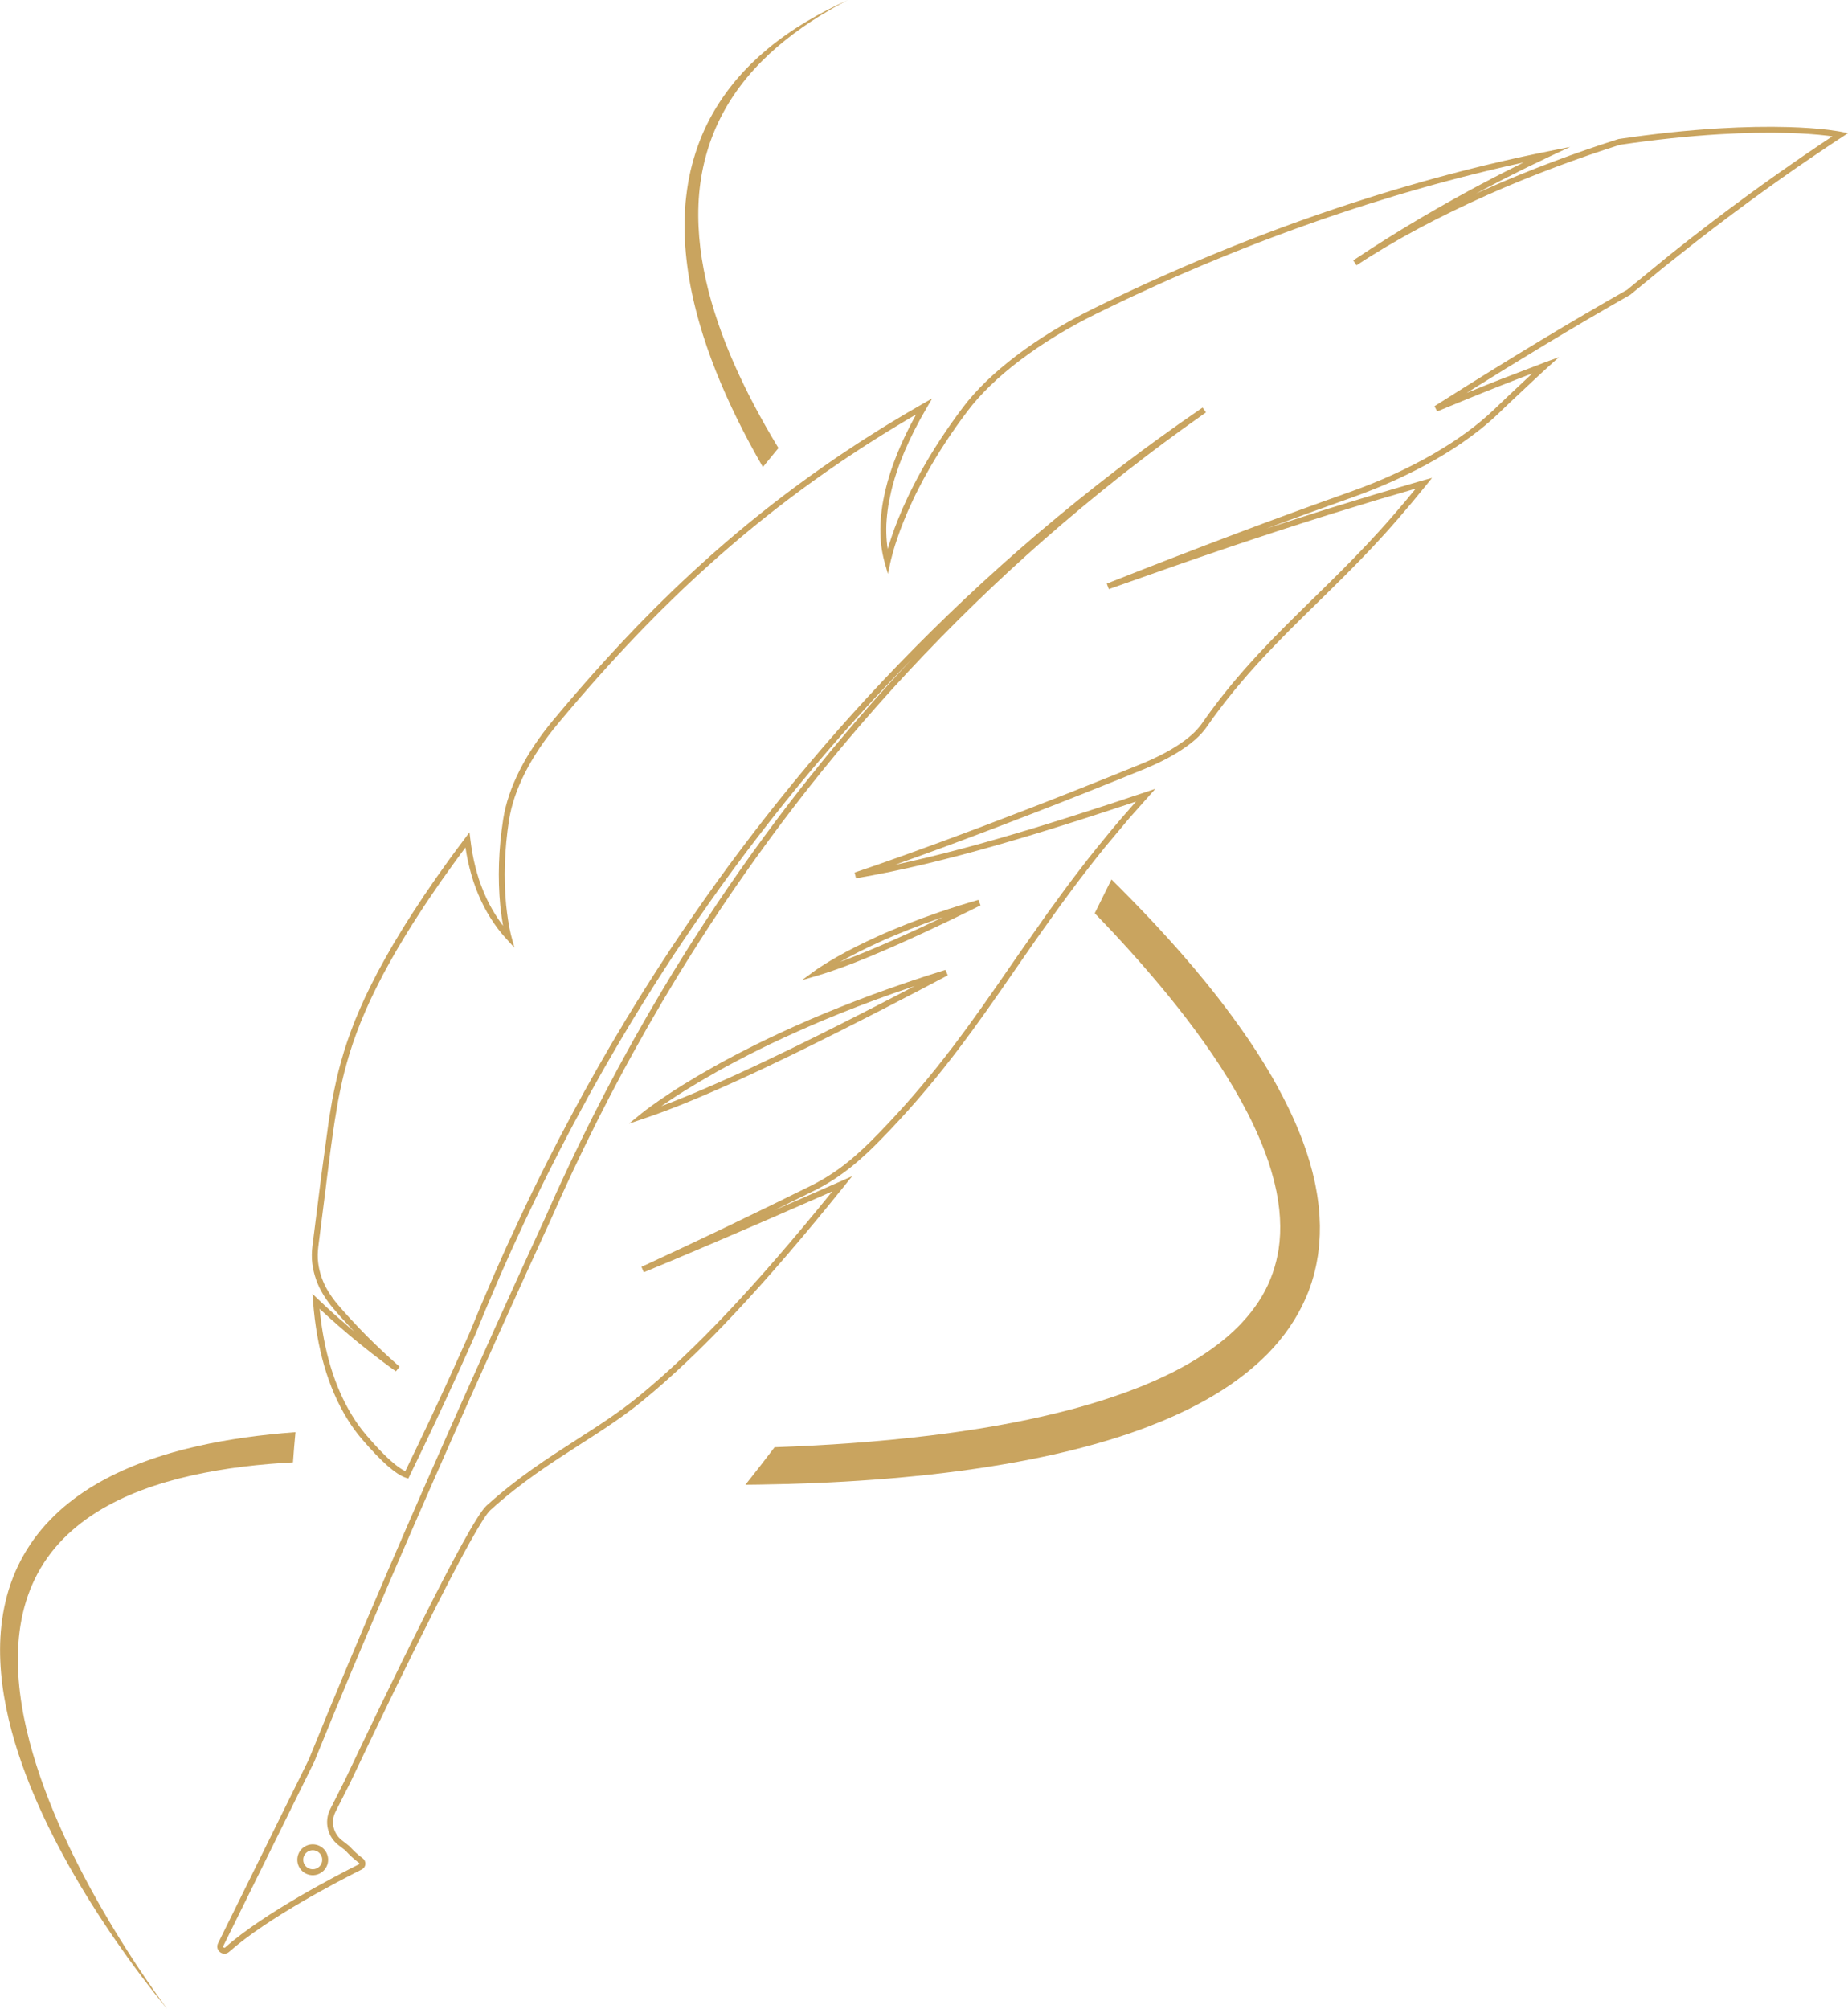 <?xml version="1.0" encoding="UTF-8" standalone="no"?><svg xmlns="http://www.w3.org/2000/svg" xmlns:xlink="http://www.w3.org/1999/xlink" fill="#000000" height="1547.3" preserveAspectRatio="xMidYMid meet" version="1" viewBox="288.1 226.4 1423.7 1547.3" width="1423.7" zoomAndPan="magnify"><g fill="#c9a45f" id="change1_1"><path d="M 886.707 569.641 C 874.496 549.398 863.418 528.699 854.027 507.48 C 849.34 496.879 845.078 486.141 841.355 475.281 C 837.645 464.43 834.438 453.449 831.969 442.379 C 827.012 420.262 824.82 397.699 826.727 375.59 C 827.688 364.551 829.746 353.672 832.867 343.129 C 835.988 332.59 840.211 322.41 845.441 312.789 C 850.664 303.16 856.91 294.102 863.926 285.691 C 870.93 277.27 878.723 269.531 887.02 262.398 C 895.32 255.27 904.129 248.762 913.238 242.75 C 915.539 241.281 917.84 239.809 920.137 238.352 C 922.48 236.961 924.824 235.57 927.168 234.18 C 929.492 232.762 931.902 231.5 934.285 230.191 C 936.68 228.898 939.035 227.539 941.48 226.352 C 930.598 231.281 919.867 236.762 909.465 242.969 C 899.059 249.172 889.012 256.16 879.543 264 C 877.195 265.988 874.895 268.031 872.562 270.051 C 870.309 272.16 868.074 274.301 865.836 276.441 C 864.762 277.559 863.688 278.672 862.613 279.789 L 860.996 281.469 C 860.461 282.031 859.914 282.59 859.41 283.18 C 858.391 284.352 857.359 285.52 856.336 286.699 L 854.797 288.461 C 854.27 289.039 853.812 289.672 853.316 290.27 C 845.426 299.961 838.5 310.578 832.844 321.961 C 827.227 333.371 822.992 345.551 820.066 358.109 C 819.859 358.891 819.719 359.68 819.559 360.469 L 819.078 362.852 L 818.605 365.23 L 818.367 366.422 L 818.18 367.609 C 817.695 370.809 817.117 374.012 816.812 377.23 C 816.637 378.852 816.438 380.461 816.277 382.078 C 816.16 383.699 816.043 385.32 815.926 386.941 L 815.754 389.379 C 815.707 390.191 815.691 391 815.66 391.82 C 815.605 393.441 815.555 395.07 815.5 396.711 C 815.273 409.75 816.305 422.871 818.223 435.891 C 818.43 437.52 818.742 439.141 819.012 440.762 C 819.289 442.391 819.566 444.012 819.852 445.641 C 820.172 447.262 820.496 448.871 820.82 450.488 C 821.148 452.109 821.453 453.73 821.844 455.34 C 822.59 458.559 823.285 461.789 824.145 464.988 C 824.555 466.59 824.969 468.199 825.379 469.801 C 825.828 471.398 826.281 472.988 826.73 474.59 C 833.988 500.129 844.184 524.961 856.035 549.129 C 862.172 561.641 868.805 573.949 875.816 586.109 C 879.812 581.18 883.805 576.301 887.828 571.469 C 887.457 570.859 887.074 570.25 886.707 569.641"/><path d="M 514.984 1329.469 C 511.84 1329.699 508.691 1329.988 505.551 1330.25 C 492.977 1331.379 480.445 1332.879 467.988 1334.871 C 455.535 1336.852 443.156 1339.32 430.918 1342.43 C 427.855 1343.172 424.812 1344.031 421.77 1344.879 L 419.488 1345.512 L 417.219 1346.199 L 412.684 1347.578 C 411.168 1348.02 409.676 1348.559 408.172 1349.051 L 403.676 1350.559 L 399.211 1352.191 C 397.723 1352.73 396.234 1353.27 394.766 1353.871 L 390.348 1355.621 C 388.871 1356.199 387.426 1356.871 385.965 1357.488 L 383.781 1358.43 L 382.688 1358.898 L 381.609 1359.41 L 377.289 1361.43 C 371.574 1364.23 365.922 1367.172 360.465 1370.5 L 358.406 1371.719 C 357.727 1372.141 357.059 1372.578 356.387 1373.012 C 355.043 1373.879 353.691 1374.73 352.359 1375.621 L 348.418 1378.359 L 347.434 1379.051 L 346.473 1379.77 L 344.547 1381.219 C 339.438 1385.09 334.504 1389.23 329.914 1393.75 C 325.309 1398.238 320.977 1403.031 317.004 1408.109 C 313.031 1413.18 309.465 1418.57 306.293 1424.148 C 299.945 1435.32 295.289 1447.352 292.41 1459.629 C 289.508 1471.898 288.184 1484.371 288.156 1496.672 C 288.133 1508.969 289.246 1521.109 291.25 1532.969 C 295.23 1556.73 302.375 1579.379 311.027 1601.031 C 319.715 1622.68 329.973 1643.352 341.109 1663.238 C 352.262 1683.121 364.332 1702.199 377.004 1720.602 C 389.695 1738.988 402.953 1756.719 416.895 1773.648 C 402.586 1754.238 389.086 1733.949 376.301 1712.941 C 363.535 1691.91 351.547 1670.121 340.793 1647.5 C 330.082 1624.859 320.551 1601.379 313.422 1577 C 309.883 1564.82 306.902 1552.422 304.879 1539.859 C 302.848 1527.301 301.707 1514.578 301.875 1501.879 C 302.043 1489.191 303.547 1476.52 306.812 1464.352 C 310.066 1452.18 315.117 1440.539 321.957 1430.012 C 328.773 1419.461 337.395 1410.09 347.227 1402.039 C 352.141 1398.012 357.352 1394.309 362.781 1390.891 C 368.242 1387.5 373.926 1384.422 379.758 1381.578 L 384.164 1379.512 C 385.652 1378.852 387.156 1378.211 388.648 1377.559 C 389.398 1377.238 390.141 1376.898 390.898 1376.602 L 393.18 1375.699 L 395.461 1374.789 C 396.219 1374.488 396.977 1374.191 397.754 1373.922 L 402.379 1372.238 C 403.145 1371.949 403.926 1371.68 404.707 1371.43 L 407.051 1370.648 C 410.16 1369.578 413.34 1368.672 416.5 1367.699 C 429.203 1364 442.266 1361.16 455.504 1358.898 C 468.746 1356.641 482.195 1355.031 495.758 1353.898 C 501.75 1353.398 507.77 1353 513.805 1352.68 C 514.332 1345 514.977 1337.25 515.727 1329.422 C 515.48 1329.441 515.23 1329.461 514.984 1329.469"/><path d="M 1303.559 1192.398 L 1303.73 1191.012 L 1304.059 1188.23 C 1304.172 1187.309 1304.289 1186.379 1304.379 1185.461 L 1304.559 1182.68 L 1304.738 1179.91 C 1304.801 1178.98 1304.879 1178.059 1304.871 1177.141 L 1304.941 1171.609 C 1304.941 1171.148 1304.961 1170.68 1304.949 1170.219 L 1304.898 1168.852 L 1304.789 1166.102 C 1304.711 1164.281 1304.68 1162.441 1304.488 1160.629 L 1304 1155.191 C 1303.941 1154.281 1303.789 1153.398 1303.672 1152.5 L 1303.309 1149.809 C 1302.879 1146.211 1302.148 1142.711 1301.512 1139.172 L 1301.262 1137.852 L 1300.961 1136.551 L 1300.371 1133.941 C 1299.961 1132.211 1299.59 1130.461 1299.141 1128.75 L 1297.73 1123.629 L 1297.031 1121.07 C 1296.781 1120.219 1296.5 1119.391 1296.238 1118.551 C 1295.16 1115.199 1294.148 1111.828 1292.91 1108.57 L 1291.129 1103.641 C 1290.52 1102.012 1289.852 1100.41 1289.211 1098.801 C 1284.031 1085.91 1277.969 1073.57 1271.379 1061.68 L 1268.891 1057.23 L 1268.27 1056.121 L 1267.629 1055.031 L 1266.328 1052.852 L 1263.738 1048.488 L 1262.441 1046.309 L 1261.102 1044.172 C 1259.301 1041.32 1257.52 1038.461 1255.699 1035.629 C 1253.84 1032.84 1251.98 1030.039 1250.129 1027.25 C 1242.578 1016.191 1234.719 1005.441 1226.602 994.98 C 1224.57 992.359 1222.48 989.801 1220.43 987.211 L 1217.34 983.34 L 1214.191 979.531 C 1212.09 977 1209.988 974.461 1207.891 971.93 C 1205.75 969.441 1203.609 966.949 1201.469 964.461 L 1198.27 960.73 L 1195.012 957.059 C 1192.828 954.609 1190.66 952.172 1188.48 949.73 C 1186.301 947.301 1184.078 944.922 1181.879 942.512 L 1178.57 938.91 L 1176.91 937.109 L 1175.23 935.34 C 1165.109 924.57 1154.801 914.051 1144.379 903.738 C 1140.148 912.359 1135.852 921.031 1131.488 929.762 C 1134.34 932.711 1137.172 935.672 1139.98 938.648 L 1143.672 942.539 L 1145.512 944.488 L 1147.328 946.461 C 1149.75 949.09 1152.172 951.719 1154.59 954.359 L 1156.41 956.328 L 1158.199 958.34 L 1161.77 962.34 C 1164.148 965.012 1166.57 967.66 1168.891 970.379 C 1187.711 991.98 1205.75 1014.422 1221.871 1038.109 C 1229.941 1049.949 1237.539 1062.09 1244.391 1074.559 C 1251.25 1087.02 1257.371 1099.828 1262.359 1112.93 C 1262.691 1113.738 1262.969 1114.57 1263.262 1115.391 L 1264.129 1117.859 L 1265.012 1120.328 L 1265.441 1121.559 L 1265.828 1122.809 C 1266.852 1126.129 1267.961 1129.43 1268.789 1132.781 L 1269.461 1135.281 C 1269.691 1136.121 1269.922 1136.949 1270.09 1137.789 L 1271.211 1142.809 L 1271.5 1144.07 L 1271.719 1145.328 L 1272.172 1147.852 L 1272.621 1150.371 L 1272.73 1151 L 1272.809 1151.629 L 1272.98 1152.891 L 1273.641 1157.93 L 1274.059 1162.961 L 1274.16 1164.219 C 1274.191 1164.641 1274.199 1165.059 1274.211 1165.469 L 1274.289 1167.98 L 1274.379 1170.488 C 1274.391 1171.32 1274.359 1172.148 1274.352 1172.98 L 1274.309 1175.48 L 1274.289 1176.719 C 1274.281 1177.141 1274.23 1177.551 1274.211 1177.961 L 1273.859 1182.898 L 1273.25 1187.801 C 1273.18 1188.621 1273 1189.422 1272.859 1190.23 L 1272.43 1192.641 C 1269.93 1205.488 1265.059 1217.738 1257.781 1228.789 C 1254.16 1234.328 1250 1239.59 1245.398 1244.551 C 1244.238 1245.789 1243.129 1247.059 1241.879 1248.23 L 1240.051 1250.02 C 1239.449 1250.621 1238.852 1251.23 1238.199 1251.789 L 1234.379 1255.25 L 1230.398 1258.578 C 1225.012 1262.949 1219.301 1267.031 1213.352 1270.879 L 1208.84 1273.699 C 1207.32 1274.621 1205.77 1275.512 1204.23 1276.41 C 1202.711 1277.328 1201.121 1278.172 1199.551 1279.039 C 1197.98 1279.898 1196.41 1280.781 1194.801 1281.59 C 1188.441 1284.949 1181.84 1287.988 1175.148 1290.898 C 1168.48 1293.828 1161.621 1296.469 1154.699 1299.012 C 1142.672 1303.359 1130.41 1307.199 1118 1310.621 C 1105.59 1314.012 1093.039 1317 1080.41 1319.66 C 1055.172 1324.98 1029.621 1328.969 1004.039 1332.078 C 964.309 1336.898 924.48 1339.641 884.84 1341.031 C 877.383 1350.859 869.891 1360.488 862.371 1369.922 C 865.805 1369.891 869.238 1369.852 872.676 1369.801 C 887.324 1369.602 902.027 1369.199 916.77 1368.578 C 931.516 1367.969 946.309 1367.129 961.137 1366.031 C 975.965 1364.941 990.828 1363.602 1005.719 1361.93 C 1020.621 1360.27 1035.539 1358.32 1050.469 1355.949 C 1065.398 1353.578 1080.352 1350.871 1095.281 1347.609 L 1100.871 1346.379 L 1106.461 1345.078 L 1109.262 1344.43 L 1112.051 1343.738 L 1117.641 1342.359 L 1123.219 1340.898 L 1126.012 1340.172 L 1128.801 1339.391 L 1134.371 1337.84 L 1139.93 1336.199 L 1142.711 1335.379 L 1145.48 1334.512 L 1151.031 1332.77 L 1156.559 1330.93 C 1157.48 1330.609 1158.41 1330.32 1159.328 1330 L 1162.078 1329.02 C 1169.449 1326.469 1176.762 1323.629 1184.02 1320.609 C 1198.539 1314.531 1212.859 1307.488 1226.609 1298.988 C 1228.32 1297.898 1230.051 1296.859 1231.738 1295.738 L 1236.809 1292.34 C 1240.129 1289.969 1243.469 1287.609 1246.691 1285.039 C 1253.172 1279.969 1259.422 1274.469 1265.289 1268.461 C 1271.129 1262.422 1276.57 1255.859 1281.43 1248.801 C 1286.289 1241.738 1290.551 1234.172 1294.02 1226.211 C 1294.75 1224.469 1295.488 1222.738 1296.191 1220.988 L 1298.078 1215.66 C 1298.23 1215.211 1298.398 1214.77 1298.539 1214.32 L 1298.941 1212.969 L 1299.738 1210.262 L 1300.531 1207.551 L 1301.172 1204.809 L 1301.809 1202.07 C 1302.031 1201.148 1302.238 1200.238 1302.391 1199.309 L 1303.359 1193.781 C 1303.449 1193.32 1303.512 1192.859 1303.559 1192.398"/><path d="M 966.477 951.559 C 960.504 954.262 954.676 957.039 949.152 959.828 C 946.594 961.129 944.199 962.371 941.973 963.559 C 939.766 964.738 937.727 965.871 935.84 966.93 C 935.715 967.012 935.59 967.078 935.461 967.148 C 935.789 967.031 936.117 966.91 936.445 966.789 C 939.715 965.578 943.145 964.262 946.648 962.879 C 950.09 961.52 953.52 960.109 957.016 958.68 C 963.562 955.969 970.551 952.969 977.805 949.75 C 981.199 948.238 984.551 946.719 987.82 945.23 L 991.105 943.73 C 993.266 942.738 995.398 941.77 997.477 940.801 C 1003.102 938.199 1008.871 935.48 1014.648 932.711 C 1014.23 932.859 1013.801 933 1013.379 933.148 C 1004.711 936.109 996.133 939.27 987.883 942.531 C 984.105 944.02 980.32 945.559 976.645 947.109 C 972.875 948.691 969.391 950.25 966.477 951.559 Z M 905.867 981.34 L 916.438 973.621 C 916.543 973.539 919.031 971.73 924.066 968.609 C 927.012 966.781 930.219 964.891 933.602 962.969 C 935.516 961.891 937.582 960.75 939.824 959.539 C 942.09 958.34 944.512 957.078 947.102 955.77 C 952.684 952.949 958.57 950.141 964.605 947.41 C 967.547 946.09 971.066 944.52 974.883 942.922 C 978.586 941.359 982.398 939.801 986.215 938.301 C 994.523 935.012 1003.172 931.828 1011.91 928.84 C 1021.602 925.551 1031.672 922.398 1041.84 919.469 L 1043.5 923.68 C 1043.449 923.711 1038.648 926.141 1030.828 929.949 C 1028.852 930.91 1026.68 931.969 1024.328 933.102 L 1016.859 936.699 C 1010.98 939.52 1005.102 942.289 999.387 944.93 C 997.309 945.898 995.16 946.879 992.996 947.859 L 989.715 949.359 C 986.426 950.871 983.062 952.391 979.648 953.898 C 972.359 957.141 965.336 960.16 958.773 962.871 C 955.23 964.328 951.777 965.75 948.316 967.109 C 944.789 968.512 941.324 969.828 938.02 971.051 C 930.895 973.691 924.305 975.898 918.426 977.641 Z M 992.949 985.77 C 991.539 986.238 990.113 986.719 988.668 987.211 C 979.539 990.309 970.391 993.551 961.465 996.84 C 953.094 999.941 944.648 1003.199 936.367 1006.512 C 932.348 1008.121 928.402 1009.719 924.539 1011.32 C 922.609 1012.121 920.695 1012.922 918.809 1013.719 C 916.926 1014.52 915.074 1015.309 913.234 1016.109 C 906.141 1019.18 899.047 1022.352 892.145 1025.539 C 884.887 1028.891 878.633 1031.879 873.023 1034.672 C 867.227 1037.551 861.461 1040.488 855.883 1043.422 C 853.184 1044.84 850.562 1046.238 848.016 1047.609 L 840.652 1051.66 C 832.062 1056.48 823.754 1061.379 815.965 1066.219 C 812.145 1068.578 808.859 1070.73 806.43 1072.328 C 803.562 1074.219 800.988 1075.961 798.711 1077.531 C 798.328 1077.801 797.957 1078.059 797.594 1078.309 C 804.543 1075.711 811.891 1072.809 819.57 1069.629 C 831.996 1064.469 845.023 1058.762 858.281 1052.672 C 861.539 1051.18 864.797 1049.66 868.043 1048.141 L 877.793 1043.551 C 884.023 1040.609 890.523 1037.488 897.105 1034.281 C 900.285 1032.73 903.438 1031.191 906.562 1029.648 L 915.875 1025.051 C 922.039 1022 928.062 1018.988 933.895 1016.051 L 950.832 1007.469 C 956.289 1004.699 961.512 1002.031 966.453 999.48 C 970.469 997.422 974.281 995.441 977.902 993.57 L 980.414 992.262 C 984.801 990 988.855 987.898 992.535 985.98 C 992.676 985.91 992.812 985.84 992.949 985.77 Z M 772.699 1091.789 L 782.359 1083.879 C 782.547 1083.73 786.984 1080.102 796.121 1073.789 C 798.43 1072.199 801.023 1070.441 803.926 1068.531 C 806.387 1066.91 809.699 1064.738 813.562 1062.352 C 821.406 1057.48 829.773 1052.539 838.438 1047.691 L 845.848 1043.609 C 848.41 1042.219 851.051 1040.82 853.766 1039.391 C 859.379 1036.441 865.176 1033.48 870.996 1030.602 C 876.645 1027.789 882.938 1024.781 890.234 1021.41 C 897.172 1018.211 904.301 1015.02 911.434 1011.93 C 913.277 1011.129 915.141 1010.328 917.035 1009.531 C 918.938 1008.73 920.859 1007.922 922.801 1007.121 C 926.68 1005.512 930.641 1003.898 934.68 1002.281 C 942.992 998.961 951.477 995.691 959.887 992.57 C 968.855 989.27 978.043 986.02 987.203 982.898 C 997.734 979.328 1007.32 976.219 1016.512 973.391 L 1018.25 977.578 L 1011.949 980.91 C 1007.898 983.07 1002.012 986.18 994.641 990.02 C 990.949 991.941 986.891 994.039 982.504 996.301 L 979.996 997.602 C 976.371 999.488 972.555 1001.469 968.535 1003.531 C 963.586 1006.078 958.355 1008.75 952.887 1011.531 L 935.945 1020.109 C 930.102 1023.059 924.066 1026.07 917.891 1029.129 L 908.574 1033.73 C 905.441 1035.27 902.281 1036.82 899.098 1038.371 C 892.496 1041.578 885.984 1044.711 879.734 1047.66 L 869.977 1052.262 C 866.715 1053.789 863.449 1055.301 860.184 1056.801 C 846.871 1062.922 833.797 1068.648 821.312 1073.828 C 807.945 1079.371 795.566 1084.07 784.527 1087.789 Z M 528.625 1651.422 C 525.375 1651.602 522.52 1653.941 521.84 1657.281 C 521.031 1661.238 523.598 1665.109 527.559 1665.922 C 529.477 1666.309 531.43 1665.93 533.062 1664.852 C 534.695 1663.77 535.812 1662.121 536.203 1660.199 L 538.434 1660.66 L 536.203 1660.199 C 537.012 1656.238 534.441 1652.371 530.484 1651.559 C 529.859 1651.43 529.234 1651.391 528.625 1651.422 Z M 529.684 1670.609 C 528.68 1670.66 527.66 1670.59 526.648 1670.379 C 520.23 1669.07 516.07 1662.789 517.383 1656.371 C 518.688 1649.949 524.973 1645.789 531.395 1647.102 C 537.812 1648.41 541.969 1654.691 540.66 1661.109 C 540.027 1664.219 538.223 1666.898 535.574 1668.648 C 533.789 1669.828 531.766 1670.488 529.684 1670.609 Z M 1214.578 540.301 L 1217.172 544.039 C 1203.648 553.578 1193.41 560.969 1183.98 568.02 C 1179.871 571.051 1175.801 574.148 1171.859 577.141 L 1155.809 589.5 C 1154.578 590.461 1153.352 591.41 1152.148 592.371 C 1131.762 608.449 1111.672 625.16 1092.422 642.031 C 1055.969 674.039 1020.711 708.309 987.625 743.871 C 972.047 760.621 956.621 778.012 941.781 795.578 L 933.602 805.32 C 933.023 806.012 932.457 806.699 931.891 807.398 L 920.344 821.539 L 909.957 834.57 L 899.844 847.59 C 873.574 881.828 848.906 916.98 826.535 952.031 L 818.262 965.102 L 810.145 978.191 L 798.383 997.781 L 787.008 1017.379 L 776.016 1036.98 L 768.852 1050.059 L 758.473 1069.648 L 750.105 1085.949 C 749.512 1087.102 748.977 1088.141 748.469 1089.18 L 738.785 1108.75 L 729.441 1128.289 L 724.301 1139.391 C 722.996 1142.211 721.691 1145.02 720.418 1147.828 L 711.711 1167.352 C 710.645 1169.648 605.66 1396.762 530.227 1583.191 L 530.156 1583.34 L 460.145 1725.141 C 459.844 1725.75 460.188 1726.141 460.418 1726.32 C 460.691 1726.531 461.121 1726.691 461.59 1726.27 C 491.621 1699.602 548.152 1670.461 564.766 1662.16 C 564.828 1662.129 565.016 1662.031 565.039 1661.77 C 565.051 1661.648 565.031 1661.43 564.793 1661.25 C 561.039 1658.488 557.453 1655.23 554.137 1651.551 L 548.73 1647.379 C 540.312 1640.871 537.688 1629.27 542.492 1619.781 L 546.633 1611.602 C 549.047 1606.809 551.457 1602.039 553.863 1597.289 C 553.914 1597.191 554.281 1596.41 554.922 1595.059 C 582.723 1536.449 648.883 1398.738 662.824 1386.109 C 686.754 1364.422 710.004 1349.512 732.488 1335.078 C 749.293 1324.301 765.16 1314.121 780.184 1301.82 C 823.027 1266.82 870.551 1216.551 929.324 1143.988 C 912.473 1151.398 896.438 1158.371 882.047 1164.621 L 876.102 1167.199 C 866.797 1171.23 858.027 1175 849.871 1178.488 L 827.445 1188.078 C 812.996 1194.23 802.117 1198.789 795.535 1201.52 L 784.094 1206.262 L 782.27 1202.09 L 799.926 1193.898 C 805.746 1191.191 811.508 1188.488 817.195 1185.809 C 822.891 1183.129 828.512 1180.461 834.062 1177.82 L 850.637 1169.922 C 860.77 1165.07 871.219 1160.012 882.578 1154.461 C 892.895 1149.441 903.176 1144.391 913.129 1139.449 C 923.309 1134.371 932.633 1128.352 941.625 1121.059 C 943.641 1119.43 945.688 1117.691 947.711 1115.898 C 949.473 1114.34 951.547 1112.5 953.57 1110.59 C 957 1107.379 960.605 1103.809 964.602 1099.68 C 982.867 1080.922 999.844 1061.379 1016.488 1039.961 C 1018.441 1037.48 1020.352 1035 1022.23 1032.52 L 1026.121 1027.328 C 1026.691 1026.559 1027.262 1025.781 1027.852 1025.012 C 1031.488 1020.18 1035.199 1015.109 1038.859 1009.961 C 1042.641 1004.75 1046.289 999.609 1049.73 994.648 L 1055.191 986.879 C 1057 984.289 1058.801 981.68 1060.602 979.059 C 1061.328 977.98 1062.09 976.891 1062.859 975.801 L 1071.648 963.102 C 1072.23 962.23 1072.852 961.352 1073.469 960.469 L 1094.961 929.891 L 1107.602 912.559 L 1114.199 903.691 C 1115.75 901.629 1117.328 899.578 1118.922 897.52 L 1121.121 894.66 C 1124.852 889.75 1128.73 884.898 1132.828 879.77 L 1144.922 865 L 1151.641 857.059 L 1163.281 843.75 C 1156.531 846.012 1149.859 848.211 1143.371 850.32 C 1132.352 853.949 1123.328 856.859 1115 859.488 C 1106.238 862.25 1096.309 865.379 1086.469 868.371 C 1081.711 869.82 1076.949 871.238 1072.191 872.648 L 1057.949 876.801 C 1048.27 879.578 1038.75 882.211 1029.629 884.629 C 1024.93 885.871 1020.219 887.078 1015.578 888.262 C 1010.93 889.441 1006.289 890.59 1001.68 891.691 C 992.273 893.941 983.051 896 974.266 897.809 C 969.699 898.75 965.168 899.641 960.797 900.461 C 956.332 901.309 951.887 902.102 947.578 902.82 L 946.492 898.41 C 946.5 898.41 948.074 897.891 951.059 896.879 L 952.672 896.328 C 955.562 895.352 959.453 894.02 964.199 892.371 C 976.109 888.238 992.699 882.27 1012.191 875.109 C 1017.23 873.262 1022.488 871.301 1027.961 869.25 L 1028.211 869.16 C 1033.629 867.129 1039.289 865.02 1045.102 862.828 C 1051 860.602 1057.09 858.281 1063.328 855.871 C 1069.629 853.469 1076.09 850.988 1082.68 848.43 L 1102.93 840.531 C 1109.828 837.828 1116.852 835.059 1123.961 832.211 C 1137.77 826.762 1151.648 821.121 1166.352 815.148 L 1168.078 814.449 C 1170.551 813.441 1173 812.371 1175.371 811.289 C 1176.559 810.738 1177.75 810.18 1178.922 809.609 C 1180.102 809.039 1181.281 808.461 1182.441 807.879 C 1187.172 805.48 1191.531 802.98 1195.41 800.43 C 1196.398 799.781 1197.371 799.121 1198.32 798.461 C 1199.289 797.789 1200.219 797.121 1201.129 796.441 C 1202.949 795.078 1204.641 793.699 1206.18 792.34 C 1207.738 790.941 1209.18 789.52 1210.43 788.121 C 1211.898 786.5 1212.988 785.141 1213.891 783.852 C 1215.672 781.289 1217.441 778.789 1219.211 776.32 C 1221.031 773.84 1222.852 771.422 1224.648 769.039 C 1226.41 766.711 1228.238 764.301 1230.102 761.988 C 1231.922 759.711 1233.738 757.449 1235.551 755.219 L 1238.5 751.672 L 1241.43 748.219 C 1243.141 746.219 1244.828 744.23 1246.539 742.281 L 1253.121 734.93 C 1254.602 733.289 1256.059 731.672 1257.57 730.078 C 1271.559 715.02 1285.43 701.461 1298.84 688.328 L 1300.711 686.5 C 1314.609 672.93 1328.211 659.531 1341.879 645 C 1343.57 643.199 1345.262 641.391 1346.93 639.539 C 1348.641 637.699 1350.34 635.852 1352.031 633.969 L 1357.141 628.25 C 1358.84 626.34 1360.539 624.391 1362.23 622.41 C 1367.48 616.391 1372.941 609.91 1378.82 602.719 L 1349.16 611.398 L 1314.059 622.129 C 1311.629 622.879 1309.23 623.641 1306.84 624.398 L 1297.23 627.441 C 1295.379 628.02 1293.551 628.602 1291.75 629.18 C 1266.441 637.289 1240.32 645.969 1214.121 654.98 C 1212.281 655.602 1210.488 656.219 1208.738 656.828 L 1191.039 662.969 C 1189.578 663.469 1188.16 663.98 1186.77 664.469 L 1142.359 680.141 L 1140.77 675.879 C 1174.73 662.449 1208.199 649.512 1240.25 637.43 C 1269.211 626.5 1297.941 615.988 1328.07 605.301 C 1350.961 597.191 1372.379 587.461 1391.73 576.379 C 1394.039 575.059 1396.359 573.68 1398.609 572.289 C 1400.98 570.859 1403.219 569.461 1405.289 568.121 C 1406.379 567.41 1407.449 566.699 1408.512 565.988 C 1409.602 565.27 1410.66 564.559 1411.699 563.84 C 1413.75 562.449 1415.801 560.988 1417.82 559.5 C 1419.828 558.039 1421.801 556.559 1423.711 555.07 C 1424.441 554.5 1425.16 553.922 1425.879 553.34 L 1426.539 552.809 C 1427.48 552.059 1428.398 551.309 1429.309 550.559 C 1431.16 549.031 1432.961 547.449 1434.621 545.969 C 1436.352 544.441 1438.039 542.879 1439.648 541.32 C 1440.672 540.32 1441.719 539.328 1442.762 538.328 L 1446.828 534.461 C 1447.641 533.672 1448.43 532.922 1449.219 532.172 L 1467.988 514.57 C 1468.191 514.379 1468.398 514.18 1468.602 513.988 L 1453.5 519.801 L 1445.609 522.879 C 1444.469 523.32 1443.371 523.762 1442.289 524.191 L 1433.961 527.5 C 1433.039 527.859 1432.141 528.211 1431.262 528.57 L 1422.719 532.02 C 1421.422 532.539 1420.172 533.039 1418.969 533.539 L 1396.891 542.629 C 1395.859 543.059 1395.328 543.281 1395.32 543.281 L 1393.211 539.27 C 1422.48 520.719 1450.148 503.578 1475.449 488.328 C 1497.578 474.988 1519.828 461.961 1541.609 449.59 L 1574.801 422.441 L 1591.801 409.039 C 1596.52 405.379 1601.141 401.801 1605.66 398.371 C 1614.48 391.629 1623.57 384.84 1633.441 377.609 C 1641.02 372.059 1648.91 366.379 1657.551 360.27 C 1664.051 355.68 1670.52 351.18 1677.328 346.512 C 1682.559 342.922 1687.551 339.539 1692.16 336.461 C 1695.25 334.398 1697.801 332.711 1699.781 331.398 C 1698.59 331.23 1697.359 331.07 1696.07 330.922 C 1687.34 329.859 1677.199 329.16 1665.93 328.828 C 1649.68 328.352 1631.828 328.691 1612.879 329.809 C 1588.648 331.262 1562.801 333.988 1536.051 337.949 C 1533.051 338.891 1530.02 339.879 1526.922 340.898 L 1524.641 341.641 C 1523.23 342.102 1521.84 342.57 1520.43 343.039 L 1512.57 345.711 C 1502.961 349.031 1494.941 351.922 1487.32 354.781 C 1468.91 361.672 1451.031 368.969 1434.18 376.48 C 1415.66 384.719 1397.879 393.379 1381.328 402.219 C 1363.969 411.5 1347.77 421.09 1333.16 430.738 L 1330.641 426.949 L 1330.66 426.941 L 1344.43 417.879 L 1354.629 411.379 C 1356.551 410.172 1358.57 408.91 1360.691 407.602 L 1364.352 405.328 C 1365.328 404.719 1366.328 404.09 1367.371 403.469 L 1372.129 400.578 C 1387.238 391.441 1403.012 382.41 1418.98 373.73 C 1420.09 373.109 1421.23 372.5 1422.391 371.879 L 1429.309 368.18 C 1430.48 367.551 1431.672 366.93 1432.871 366.301 L 1440.078 362.539 C 1441.289 361.91 1442.531 361.27 1443.77 360.641 L 1447.488 358.75 C 1451.66 356.609 1455.961 354.48 1460.289 352.328 L 1461.879 351.551 C 1459.5 352.059 1457.121 352.59 1454.711 353.129 L 1448.102 354.621 C 1446.922 354.891 1445.738 355.16 1444.551 355.441 L 1443.391 355.719 C 1440.23 356.461 1437.031 357.211 1433.809 357.98 C 1430.609 358.762 1427.371 359.559 1424.09 360.371 C 1420.941 361.148 1417.801 361.961 1414.621 362.781 L 1404.211 365.5 C 1400.859 366.398 1397.469 367.309 1394.051 368.238 C 1391.199 369.02 1388.34 369.828 1385.461 370.641 L 1371.871 374.539 C 1368.871 375.422 1365.828 376.309 1362.801 377.219 C 1348.648 381.48 1334.051 386.109 1319.398 391.012 C 1315.719 392.25 1312.02 393.512 1308.289 394.789 L 1306.738 395.32 C 1305.391 395.789 1304.031 396.262 1302.691 396.73 L 1291.41 400.719 C 1289.52 401.391 1287.629 402.07 1285.75 402.762 C 1281.969 404.129 1278.16 405.531 1274.328 406.949 C 1272.629 407.57 1270.961 408.199 1269.289 408.828 L 1257.039 413.488 C 1255.602 414.051 1254.148 414.621 1252.699 415.18 L 1251.27 415.738 C 1247.41 417.262 1243.512 418.789 1239.609 420.352 C 1235.738 421.91 1231.828 423.5 1227.898 425.102 C 1210.73 432.16 1195.219 438.84 1180.48 445.5 L 1160.859 454.512 C 1159.398 455.18 1157.941 455.859 1156.512 456.551 C 1152.512 458.449 1148.5 460.359 1144.469 462.301 L 1132.43 468.18 C 1110.77 478.859 1091.109 490.859 1074 503.84 C 1057 516.73 1043.379 529.898 1033.531 542.969 C 1021.441 558.961 1010.781 575.219 1001.852 591.301 C 1000.031 594.48 998.426 597.559 996.879 600.551 L 993.812 606.551 C 993.41 607.34 993.035 608.109 992.676 608.879 L 991.566 611.23 C 990.125 614.289 988.781 617.238 987.531 620.039 C 986.336 622.781 985.277 625.398 984.254 627.922 L 984.027 628.488 C 983.09 630.852 982.199 633.07 981.441 635.16 C 980.637 637.398 979.902 639.5 979.242 641.461 C 978.578 643.41 977.988 645.211 977.465 646.859 C 977.059 648.121 976.727 649.289 976.426 650.359 L 976.148 651.32 C 974.684 656.559 974.066 659.422 974.062 659.449 L 972.141 668.41 L 969.648 659.59 C 968.527 655.621 967.66 651.391 967.07 647.031 C 966.555 642.801 966.312 638.398 966.328 633.531 C 966.32 631.148 966.473 628.719 966.641 626.449 C 966.816 624.078 967.062 621.648 967.367 619.211 C 967.676 616.57 968.145 613.961 968.559 611.75 C 969.023 609.27 969.562 606.719 970.152 604.16 C 974.418 586.012 982.391 566.352 993.887 545.602 C 992.422 546.449 990.961 547.301 989.504 548.148 C 985.707 550.398 981.938 552.66 978.188 554.922 L 972.578 558.328 C 971.215 559.16 969.879 559.988 968.539 560.828 L 967.09 561.738 C 963.445 564.02 959.82 566.309 956.223 568.602 C 954.41 569.75 952.652 570.898 950.898 572.051 L 939.777 579.391 C 938.246 580.41 936.715 581.441 935.23 582.461 C 931.812 584.789 928.426 587.129 925.055 589.469 L 915.098 596.52 C 889.578 614.84 865.66 633.859 841.984 654.68 C 840.625 655.859 839.316 657.031 838.012 658.199 L 833.574 662.191 C 830.789 664.699 828.008 667.23 825.23 669.762 C 822.523 672.281 819.809 674.82 817.094 677.379 L 813.023 681.219 C 811.676 682.5 810.328 683.781 809.02 685.059 L 797.094 696.73 C 796.191 697.609 795.324 698.488 794.461 699.371 L 784.227 709.77 C 783.336 710.68 782.441 711.59 781.566 712.5 L 777.785 716.469 C 758.23 736.941 738.84 758.73 718.473 783.109 L 718.148 783.488 C 697.012 808.762 683.898 834.578 680.234 858.16 C 676.758 880.578 676.02 902.629 678.055 923.699 C 678.969 932.039 679.941 937.84 680.602 941.23 C 681.395 945.121 681.961 947.219 681.965 947.238 L 684.414 956.309 L 678.09 949.359 C 675.723 946.77 673.535 944.148 671.59 941.59 C 669.594 938.922 667.676 936.109 665.871 933.238 C 664.102 930.41 662.395 927.43 660.805 924.398 C 659.363 921.59 657.953 918.531 656.492 915.039 C 655.176 911.871 653.938 908.578 652.812 905.27 C 651.75 901.949 650.77 898.52 649.891 895.051 C 649.453 893.328 649.039 891.578 648.645 889.828 L 647.586 884.48 C 647.273 882.719 646.984 880.93 646.719 879.121 L 643.664 883.199 C 641.855 885.629 640.066 888.031 638.387 890.391 C 634.715 895.48 631.184 900.41 627.793 905.199 C 624.504 909.961 621.328 914.602 618.277 919.102 L 613.863 925.73 L 609.684 932.18 C 604.039 940.82 599.098 949.051 594.906 956.09 L 591.691 961.621 L 588.652 967.02 C 586.684 970.559 584.793 974.012 582.984 977.359 C 579.57 983.922 576.363 990.352 573.469 996.449 C 570.777 1002.309 568.234 1008.148 565.926 1013.781 C 561.426 1025.109 557.949 1035.309 555.309 1044.941 C 554.605 1047.441 553.941 1049.91 553.305 1052.371 C 552.98 1053.602 552.691 1054.809 552.414 1056.012 L 551.574 1059.699 C 550.32 1065.328 549.352 1070.02 548.52 1074.461 C 547.723 1078.941 546.91 1083.77 545.965 1089.66 L 544.789 1097.531 L 542.48 1114.191 L 540.164 1132.281 C 540.012 1133.371 539.883 1134.441 539.758 1135.531 L 538.973 1141.969 L 533.332 1186.48 C 533.055 1188.609 532.902 1190.77 532.879 1192.879 C 532.867 1193.922 532.883 1194.949 532.934 1195.98 C 532.996 1196.98 533.094 1197.988 533.219 1199 C 533.695 1202.922 534.637 1206.84 536.008 1210.66 C 536.699 1212.59 537.477 1214.441 538.309 1216.16 C 539.176 1217.91 540.16 1219.691 541.23 1221.441 C 543.289 1224.789 545.738 1228.141 548.508 1231.379 C 551.434 1234.84 554.703 1238.5 559.117 1243.262 C 562.812 1247.25 566.648 1251.262 570.52 1255.191 C 574.199 1258.891 578.23 1262.781 582.816 1267.102 C 584.934 1269.078 587.078 1271.07 589.258 1273.051 L 595.926 1278.988 L 593.121 1282.57 L 591.473 1281.41 C 590.66 1280.828 589.551 1280.051 588.195 1279.059 C 583.949 1275.941 579.438 1272.52 574.773 1268.891 C 571.699 1266.5 568.551 1264 565.406 1261.461 L 560.188 1257.172 L 554.684 1252.52 C 550.699 1249.121 546.688 1245.629 542.754 1242.121 L 536.441 1236.379 C 535.738 1235.719 535.031 1235.059 534.32 1234.398 C 537.512 1267.051 545.883 1294.609 559.23 1316.391 C 560.078 1317.789 560.941 1319.148 561.82 1320.488 C 562.812 1322 563.664 1323.23 564.504 1324.371 C 566.359 1326.91 568.301 1329.359 570.27 1331.672 L 570.449 1331.879 C 586.094 1350.141 595.191 1357.059 600.344 1359.461 C 628.883 1300.961 650.062 1252.48 650.273 1251.988 C 651.098 1249.91 657.992 1233.301 658.285 1232.602 L 669.398 1206.641 L 678.082 1187.148 L 690.156 1161.109 L 693.262 1154.609 C 696.461 1147.801 699.891 1140.871 703.199 1134.172 L 709.246 1122.031 L 719.273 1102.48 L 729.641 1082.91 L 737.352 1068.73 C 737.734 1068.02 738.121 1067.309 738.52 1066.59 L 747.66 1050.301 C 748.484 1048.809 749.355 1047.309 750.23 1045.801 L 758.953 1030.711 C 759.777 1029.301 760.621 1027.891 761.465 1026.48 L 770.629 1011.121 L 778.648 998.059 C 780.578 994.871 782.637 991.621 784.621 988.48 L 788.898 981.711 C 790.926 978.5 793.02 975.18 795.176 971.91 L 803.652 958.879 L 812.391 945.809 C 824.887 927.328 836.898 910.262 849.129 893.621 C 862.188 875.91 875.656 858.41 889.164 841.578 C 917.469 806.281 948.066 771.531 980.113 738.301 C 996.812 720.988 1014.16 703.859 1031.672 687.371 C 1050.281 669.859 1069.129 652.98 1087.719 637.191 C 1107.379 620.469 1127.859 603.93 1148.578 588.039 C 1150.289 586.738 1152.02 585.43 1153.738 584.129 L 1167.961 573.469 C 1172.191 570.352 1176.551 567.121 1180.949 563.969 C 1190.449 557.051 1201.141 549.531 1214.578 540.301 Z M 461.273 1731.059 C 460.02 1731.129 458.738 1730.762 457.66 1729.93 C 455.539 1728.32 454.883 1725.52 456.062 1723.129 L 526.039 1581.41 C 601.516 1394.879 706.516 1167.738 707.566 1165.469 L 716.27 1145.961 C 717.555 1143.129 718.863 1140.301 720.176 1137.48 L 728.43 1119.828 L 737.91 1100.219 L 744.391 1087.172 C 744.902 1086.109 745.453 1085.051 746 1083.98 L 754.438 1067.539 L 764.848 1047.898 L 775.648 1028.23 L 786.816 1008.578 L 798.379 988.922 L 806.262 975.82 L 818.52 956.129 L 822.703 949.59 C 845.145 914.422 869.887 879.172 896.242 844.809 L 906.383 831.762 L 922.102 812.172 L 928.367 804.52 C 928.945 803.809 929.52 803.102 930.113 802.398 L 938.305 792.648 C 953.195 775.02 968.668 757.57 984.297 740.77 C 986.395 738.512 988.508 736.262 990.621 734.012 C 988.199 736.488 985.785 738.969 983.391 741.461 C 951.438 774.59 920.93 809.23 892.715 844.422 C 879.242 861.199 865.812 878.672 852.789 896.32 C 840.605 912.91 828.621 929.93 816.164 948.352 L 807.449 961.379 L 798.98 974.398 C 796.844 977.648 794.762 980.949 792.746 984.141 L 788.465 990.922 C 786.488 994.039 784.445 997.262 782.531 1000.422 L 774.52 1013.48 L 765.367 1028.809 C 764.535 1030.211 763.699 1031.602 762.891 1033 L 754.164 1048.078 C 753.309 1049.559 752.453 1051.039 751.637 1052.512 L 742.488 1068.82 C 742.102 1069.52 741.727 1070.211 741.352 1070.898 L 730.16 1091.57 L 719.938 1111.078 L 710.047 1130.578 L 707.277 1136.18 C 703.977 1142.871 700.562 1149.781 697.371 1156.559 L 691.203 1169.539 L 682.227 1189.02 L 673.566 1208.461 L 662.48 1234.359 C 662.414 1234.512 655.312 1251.621 654.477 1253.73 C 654.23 1254.301 632.559 1303.91 603.508 1363.352 L 602.645 1365.121 L 600.766 1364.52 C 593.105 1362.039 581.742 1352.059 566.992 1334.84 L 566.812 1334.629 C 564.766 1332.23 562.758 1329.691 560.836 1327.059 C 559.953 1325.859 559.059 1324.57 558.02 1322.988 C 557.113 1321.609 556.223 1320.199 555.348 1318.77 C 540.82 1295.059 532.047 1264.801 529.266 1228.809 L 528.809 1222.91 L 533.102 1226.988 C 535.277 1229.059 537.426 1231.078 539.531 1233.039 L 545.781 1238.73 C 549.691 1242.211 553.68 1245.68 557.625 1249.051 L 560.98 1251.891 C 559.227 1250.039 557.488 1248.199 555.781 1246.359 C 551.316 1241.539 548.008 1237.828 545.039 1234.328 C 542.125 1230.91 539.535 1227.371 537.355 1223.82 C 536.211 1221.949 535.156 1220.051 534.223 1218.16 C 533.312 1216.281 532.473 1214.281 531.727 1212.199 C 530.238 1208.059 529.223 1203.801 528.699 1199.551 C 528.566 1198.461 528.465 1197.352 528.395 1196.238 C 528.336 1195.141 528.316 1194.031 528.328 1192.82 C 528.355 1190.539 528.52 1188.211 528.816 1185.898 L 535.238 1134.988 C 535.367 1133.879 535.5 1132.77 535.656 1131.66 L 541.473 1088.941 C 542.426 1083.031 543.238 1078.172 544.043 1073.641 C 544.891 1069.129 545.867 1064.391 547.137 1058.699 L 547.98 1054.988 C 548.273 1053.73 548.566 1052.469 548.906 1051.211 C 549.547 1048.738 550.223 1046.238 550.926 1043.73 C 553.605 1033.941 557.133 1023.59 561.703 1012.07 C 564.051 1006.359 566.617 1000.469 569.348 994.52 C 572.277 988.352 575.512 981.871 578.965 975.238 C 580.797 971.828 582.695 968.359 584.688 964.789 L 590.969 953.809 C 595.215 946.691 600.184 938.41 605.867 929.691 L 614.512 916.551 C 617.57 912.031 620.754 907.379 624.062 902.59 C 627.477 897.77 631.016 892.828 634.688 887.73 C 636.383 885.359 638.188 882.941 640.02 880.48 L 649.797 867.41 L 650.484 873.031 C 650.93 876.648 651.457 880.23 652.062 883.68 L 653.09 888.852 C 653.469 890.551 653.871 892.25 654.301 893.941 C 655.156 897.309 656.109 900.648 657.137 903.84 C 658.215 907.031 659.414 910.219 660.691 913.289 C 662.105 916.672 663.465 919.621 664.844 922.301 C 666.367 925.219 668.016 928.09 669.73 930.82 C 671.465 933.59 673.312 936.289 675.223 938.852 C 675.359 939.031 675.496 939.211 675.637 939.391 C 675.016 935.82 674.254 930.77 673.527 924.16 C 671.457 902.691 672.199 880.262 675.738 857.461 C 679.531 833.059 692.988 806.469 714.66 780.57 L 714.98 780.191 C 735.414 755.73 754.871 733.871 774.473 713.352 L 778.277 709.359 C 779.172 708.43 780.074 707.512 780.977 706.59 L 791.223 696.18 C 792.105 695.281 792.992 694.379 793.906 693.488 L 805.844 681.801 C 807.164 680.512 808.531 679.211 809.898 677.922 L 813.973 674.07 C 816.695 671.512 819.422 668.961 822.148 666.422 C 824.941 663.859 827.734 661.328 830.531 658.809 L 834.977 654.809 C 836.301 653.621 837.629 652.441 838.992 651.25 C 862.77 630.352 886.805 611.23 912.445 592.828 L 922.453 585.738 C 925.84 583.391 929.234 581.039 932.652 578.711 C 934.152 577.68 935.703 576.641 937.254 575.609 L 948.402 568.238 C 950.184 567.078 951.957 565.922 953.781 564.762 C 957.387 562.461 961.02 560.172 964.68 557.879 L 966.129 556.969 C 967.48 556.129 968.832 555.281 970.215 554.441 L 975.836 551.031 C 979.602 548.75 983.379 546.488 987.199 544.23 C 991.074 541.969 994.969 539.719 998.883 537.48 L 1006.289 533.238 L 1001.969 540.602 C 988.453 563.648 979.238 585.379 974.586 605.191 C 974.008 607.68 973.484 610.18 973.027 612.59 C 972.629 614.719 972.18 617.238 971.887 619.75 C 971.586 622.141 971.348 624.5 971.176 626.789 C 971.016 628.961 970.867 631.289 970.879 633.531 C 970.863 638.219 971.094 642.441 971.582 646.449 C 971.711 647.391 971.852 648.328 972.008 649.262 L 972.047 649.129 C 972.363 648 972.707 646.781 973.133 645.469 C 973.66 643.809 974.262 641.98 974.934 640 C 975.605 638.02 976.348 635.891 977.164 633.609 C 977.949 631.449 978.852 629.199 979.801 626.809 L 979.992 626.328 C 981.07 623.66 982.141 621.02 983.367 618.211 C 984.637 615.359 985.992 612.391 987.449 609.289 L 988.562 606.941 C 988.941 606.129 989.336 605.309 989.758 604.488 L 992.84 598.461 C 994.406 595.43 996.031 592.301 997.883 589.059 C 1006.91 572.82 1017.691 556.391 1029.898 540.23 C 1040 526.82 1053.91 513.359 1071.25 500.211 C 1088.59 487.059 1108.5 474.91 1130.422 464.09 L 1142.5 458.191 C 1146.539 456.262 1150.551 454.34 1154.551 452.441 C 1155.988 451.75 1157.469 451.07 1158.941 450.379 L 1172.578 444.07 L 1178.609 441.359 C 1193.391 434.672 1208.949 427.98 1226.18 420.891 C 1230.121 419.281 1234.031 417.699 1237.91 416.129 C 1241.828 414.559 1245.738 413.031 1249.609 411.512 L 1251.039 410.949 C 1252.5 410.379 1253.961 409.809 1255.422 409.25 L 1267.68 404.578 C 1269.371 403.941 1271.051 403.309 1272.75 402.68 C 1276.59 401.262 1280.398 399.859 1284.191 398.48 C 1286.07 397.789 1287.98 397.109 1289.891 396.43 L 1301.172 392.441 C 1302.539 391.961 1303.898 391.488 1305.27 391.02 L 1306.809 390.488 C 1310.559 389.211 1314.262 387.941 1317.949 386.699 C 1332.648 381.781 1347.301 377.129 1361.488 372.871 C 1364.531 371.949 1367.578 371.059 1370.59 370.18 L 1384.219 366.262 C 1387.121 365.449 1389.988 364.641 1392.859 363.852 C 1396.289 362.922 1399.68 362.012 1403.039 361.102 L 1413.488 358.371 C 1416.68 357.551 1419.84 356.738 1423 355.961 C 1426.281 355.141 1429.52 354.34 1432.738 353.559 C 1435.98 352.781 1439.191 352.031 1442.359 351.289 L 1443.52 351.012 C 1444.711 350.73 1445.898 350.461 1447.102 350.18 L 1453.719 348.691 C 1456.199 348.141 1458.648 347.59 1461.109 347.059 C 1464.18 346.398 1467.219 345.75 1470.23 345.121 C 1471.738 344.801 1473.25 344.488 1474.75 344.18 L 1497.801 339.52 L 1480.629 347.57 C 1475.711 349.879 1470.84 352.238 1466.121 354.539 L 1462.309 356.41 C 1457.988 358.551 1453.719 360.672 1449.559 362.801 L 1445.84 364.691 C 1444.609 365.32 1443.391 365.949 1442.191 366.57 L 1434.969 370.34 C 1433.781 370.949 1432.621 371.57 1431.461 372.191 L 1425.262 375.512 C 1427.602 374.441 1429.961 373.379 1432.328 372.328 C 1449.262 364.781 1467.23 357.441 1485.73 350.52 C 1493.371 347.648 1501.441 344.75 1511.102 341.398 L 1518.98 338.73 C 1520.398 338.25 1521.809 337.781 1523.23 337.32 L 1525.5 336.57 C 1528.68 335.531 1531.789 334.52 1534.859 333.559 L 1535.211 333.469 C 1562.148 329.48 1588.191 326.719 1612.609 325.27 C 1631.699 324.141 1649.68 323.801 1666.059 324.281 C 1677.469 324.621 1687.75 325.328 1696.621 326.398 C 1699.238 326.719 1701.629 327.059 1703.93 327.441 C 1704.66 327.57 1705.219 327.672 1705.621 327.75 L 1706.32 327.879 L 1711.84 328.941 L 1703.961 334.109 C 1701.84 335.488 1698.719 337.539 1694.691 340.238 C 1690.09 343.32 1685.121 346.691 1679.91 350.262 C 1673.121 354.91 1666.66 359.41 1660.18 363.988 C 1651.559 370.078 1643.691 375.738 1636.129 381.281 C 1626.289 388.488 1617.219 395.27 1608.41 401.988 C 1603.898 405.422 1599.301 408.988 1594.59 412.641 L 1569.531 432.5 L 1544.031 453.441 C 1522.238 465.82 1499.961 478.871 1477.801 492.23 C 1459.059 503.52 1439.031 515.84 1418 529.02 C 1418.969 528.621 1419.988 528.219 1421.031 527.801 L 1429.551 524.359 C 1430.43 524 1431.352 523.629 1432.289 523.262 L 1440.602 519.961 C 1441.699 519.52 1442.82 519.078 1443.961 518.641 L 1477.969 505.602 L 1489.129 501.469 L 1480.281 509.43 C 1479.309 510.301 1478.359 511.191 1477.391 512.078 L 1473.398 515.762 C 1472.629 516.469 1471.859 517.172 1471.102 517.891 L 1452.34 535.488 C 1451.539 536.23 1450.77 536.969 1450 537.711 L 1445.891 541.641 C 1444.871 542.609 1443.84 543.59 1442.82 544.578 C 1441.148 546.199 1439.41 547.809 1437.629 549.371 C 1435.949 550.871 1434.121 552.488 1432.211 554.059 C 1431.281 554.828 1430.34 555.602 1429.379 556.371 L 1428.73 556.891 C 1427.988 557.48 1427.262 558.07 1426.512 558.648 C 1424.559 560.18 1422.539 561.699 1420.5 563.172 C 1418.461 564.68 1416.359 566.172 1414.27 567.602 C 1413.211 568.328 1412.129 569.051 1411.039 569.77 C 1409.969 570.488 1408.879 571.211 1407.77 571.93 C 1405.66 573.309 1403.379 574.73 1400.98 576.18 C 1398.711 577.578 1396.352 578.98 1393.988 580.328 C 1374.41 591.539 1352.738 601.391 1329.59 609.59 C 1307.07 617.578 1285.328 625.461 1263.691 633.512 C 1272.66 630.559 1281.551 627.672 1290.352 624.852 C 1292.16 624.262 1294 623.68 1295.859 623.102 L 1305.461 620.059 C 1307.859 619.309 1310.27 618.539 1312.711 617.781 L 1347.859 607.039 L 1380.328 597.551 C 1381.73 597.141 1383.129 596.738 1384.539 596.352 L 1391.371 594.449 L 1386.922 599.969 C 1379.23 609.5 1372.281 617.809 1365.68 625.379 C 1363.969 627.371 1362.262 629.34 1360.531 631.281 L 1355.422 637.012 C 1353.711 638.91 1351.988 640.77 1350.281 642.621 C 1348.602 644.461 1346.898 646.301 1345.191 648.109 C 1331.461 662.719 1317.82 676.141 1303.891 689.762 L 1302.02 691.59 C 1288.648 704.672 1274.82 718.199 1260.891 733.191 C 1259.391 734.77 1257.949 736.371 1256.5 737.98 L 1249.949 745.289 C 1248.27 747.211 1246.59 749.18 1244.891 751.172 L 1239.078 758.09 C 1237.281 760.309 1235.469 762.559 1233.648 764.84 C 1231.82 767.102 1230.102 769.379 1228.281 771.781 C 1226.488 774.148 1224.691 776.539 1222.891 778.98 C 1221.148 781.422 1219.391 783.91 1217.629 786.449 C 1216.621 787.891 1215.41 789.398 1213.809 791.172 C 1212.449 792.691 1210.891 794.219 1209.211 795.73 C 1207.578 797.18 1205.77 798.648 1203.852 800.09 C 1202.898 800.801 1201.922 801.5 1200.922 802.191 C 1199.949 802.871 1198.941 803.559 1197.898 804.238 C 1193.879 806.871 1189.379 809.461 1184.5 811.93 C 1183.309 812.531 1182.109 813.121 1180.898 813.711 C 1179.711 814.289 1178.488 814.859 1177.262 815.422 C 1174.84 816.531 1172.328 817.621 1169.801 818.66 L 1168.059 819.359 C 1153.352 825.34 1139.461 830.98 1125.641 836.441 C 1118.531 839.281 1111.5 842.059 1104.59 844.77 L 1084.328 852.672 C 1077.73 855.238 1071.262 857.719 1064.961 860.121 C 1058.711 862.52 1052.621 864.852 1046.711 867.078 C 1040.891 869.281 1035.23 871.391 1029.801 873.422 L 1029.559 873.512 C 1024.078 875.559 1018.809 877.52 1013.762 879.379 C 1000.121 884.391 987.891 888.82 977.688 892.449 C 985.105 890.879 992.801 889.141 1000.621 887.27 C 1005.219 886.172 1009.828 885.031 1014.461 883.852 C 1019.078 882.68 1023.781 881.469 1028.461 880.23 C 1037.551 877.82 1047.051 875.199 1056.691 872.422 L 1070.898 868.281 C 1075.648 866.879 1080.398 865.461 1085.148 864.02 C 1094.961 861.039 1104.879 857.91 1113.629 855.16 C 1121.941 852.531 1130.941 849.621 1141.961 846 C 1151.051 843.039 1160.48 839.91 1169.988 836.699 L 1178.172 833.941 L 1157.961 856.711 L 1139.262 879.02 L 1136.391 882.609 C 1132.301 887.719 1128.441 892.551 1124.73 897.422 L 1122.531 900.289 C 1120.949 902.352 1119.371 904.379 1117.84 906.422 L 1104.859 923.969 L 1092.66 941.012 L 1086.75 949.352 L 1077.191 963.09 C 1076.59 963.949 1075.98 964.801 1075.41 965.66 L 1066.578 978.422 C 1065.828 979.48 1065.09 980.551 1064.371 981.621 C 1062.551 984.262 1060.738 986.879 1058.922 989.488 L 1053.461 997.262 C 1050.012 1002.23 1046.34 1007.398 1042.551 1012.609 C 1038.879 1017.781 1035.148 1022.891 1031.48 1027.762 C 1030.891 1028.531 1030.328 1029.281 1029.77 1030.039 L 1025.859 1035.262 C 1023.961 1037.77 1022.031 1040.27 1020.07 1042.762 C 1003.328 1064.309 986.246 1083.969 967.863 1102.852 C 963.824 1107.031 960.164 1110.648 956.684 1113.91 C 954.617 1115.852 952.512 1117.73 950.727 1119.309 C 948.652 1121.141 946.555 1122.922 944.488 1124.59 C 935.234 1132.102 925.641 1138.289 915.156 1143.52 C 905.188 1148.469 894.895 1153.531 884.57 1158.551 C 884.488 1158.59 884.402 1158.629 884.32 1158.672 C 900.105 1151.809 917.688 1144.16 936.059 1136.059 L 944.602 1132.281 L 938.746 1139.559 C 877.047 1216.301 827.574 1268.98 783.062 1305.352 C 767.84 1317.809 751.863 1328.059 734.945 1338.91 C 712.617 1353.238 689.527 1368.051 665.879 1389.48 C 654.984 1399.352 603.539 1503.16 559.031 1597.012 C 558.344 1598.469 557.961 1599.27 557.922 1599.352 C 555.516 1604.102 553.105 1608.871 550.691 1613.648 L 546.551 1621.828 C 542.73 1629.379 544.816 1638.609 551.512 1643.781 L 557.379 1648.352 C 560.531 1651.859 563.934 1654.969 567.488 1657.59 C 568.945 1658.66 569.727 1660.371 569.57 1662.16 C 569.422 1663.922 568.383 1665.441 566.797 1666.23 C 550.312 1674.461 494.227 1703.379 464.609 1729.672 C 463.645 1730.531 462.469 1731 461.273 1731.059"/></g></svg>